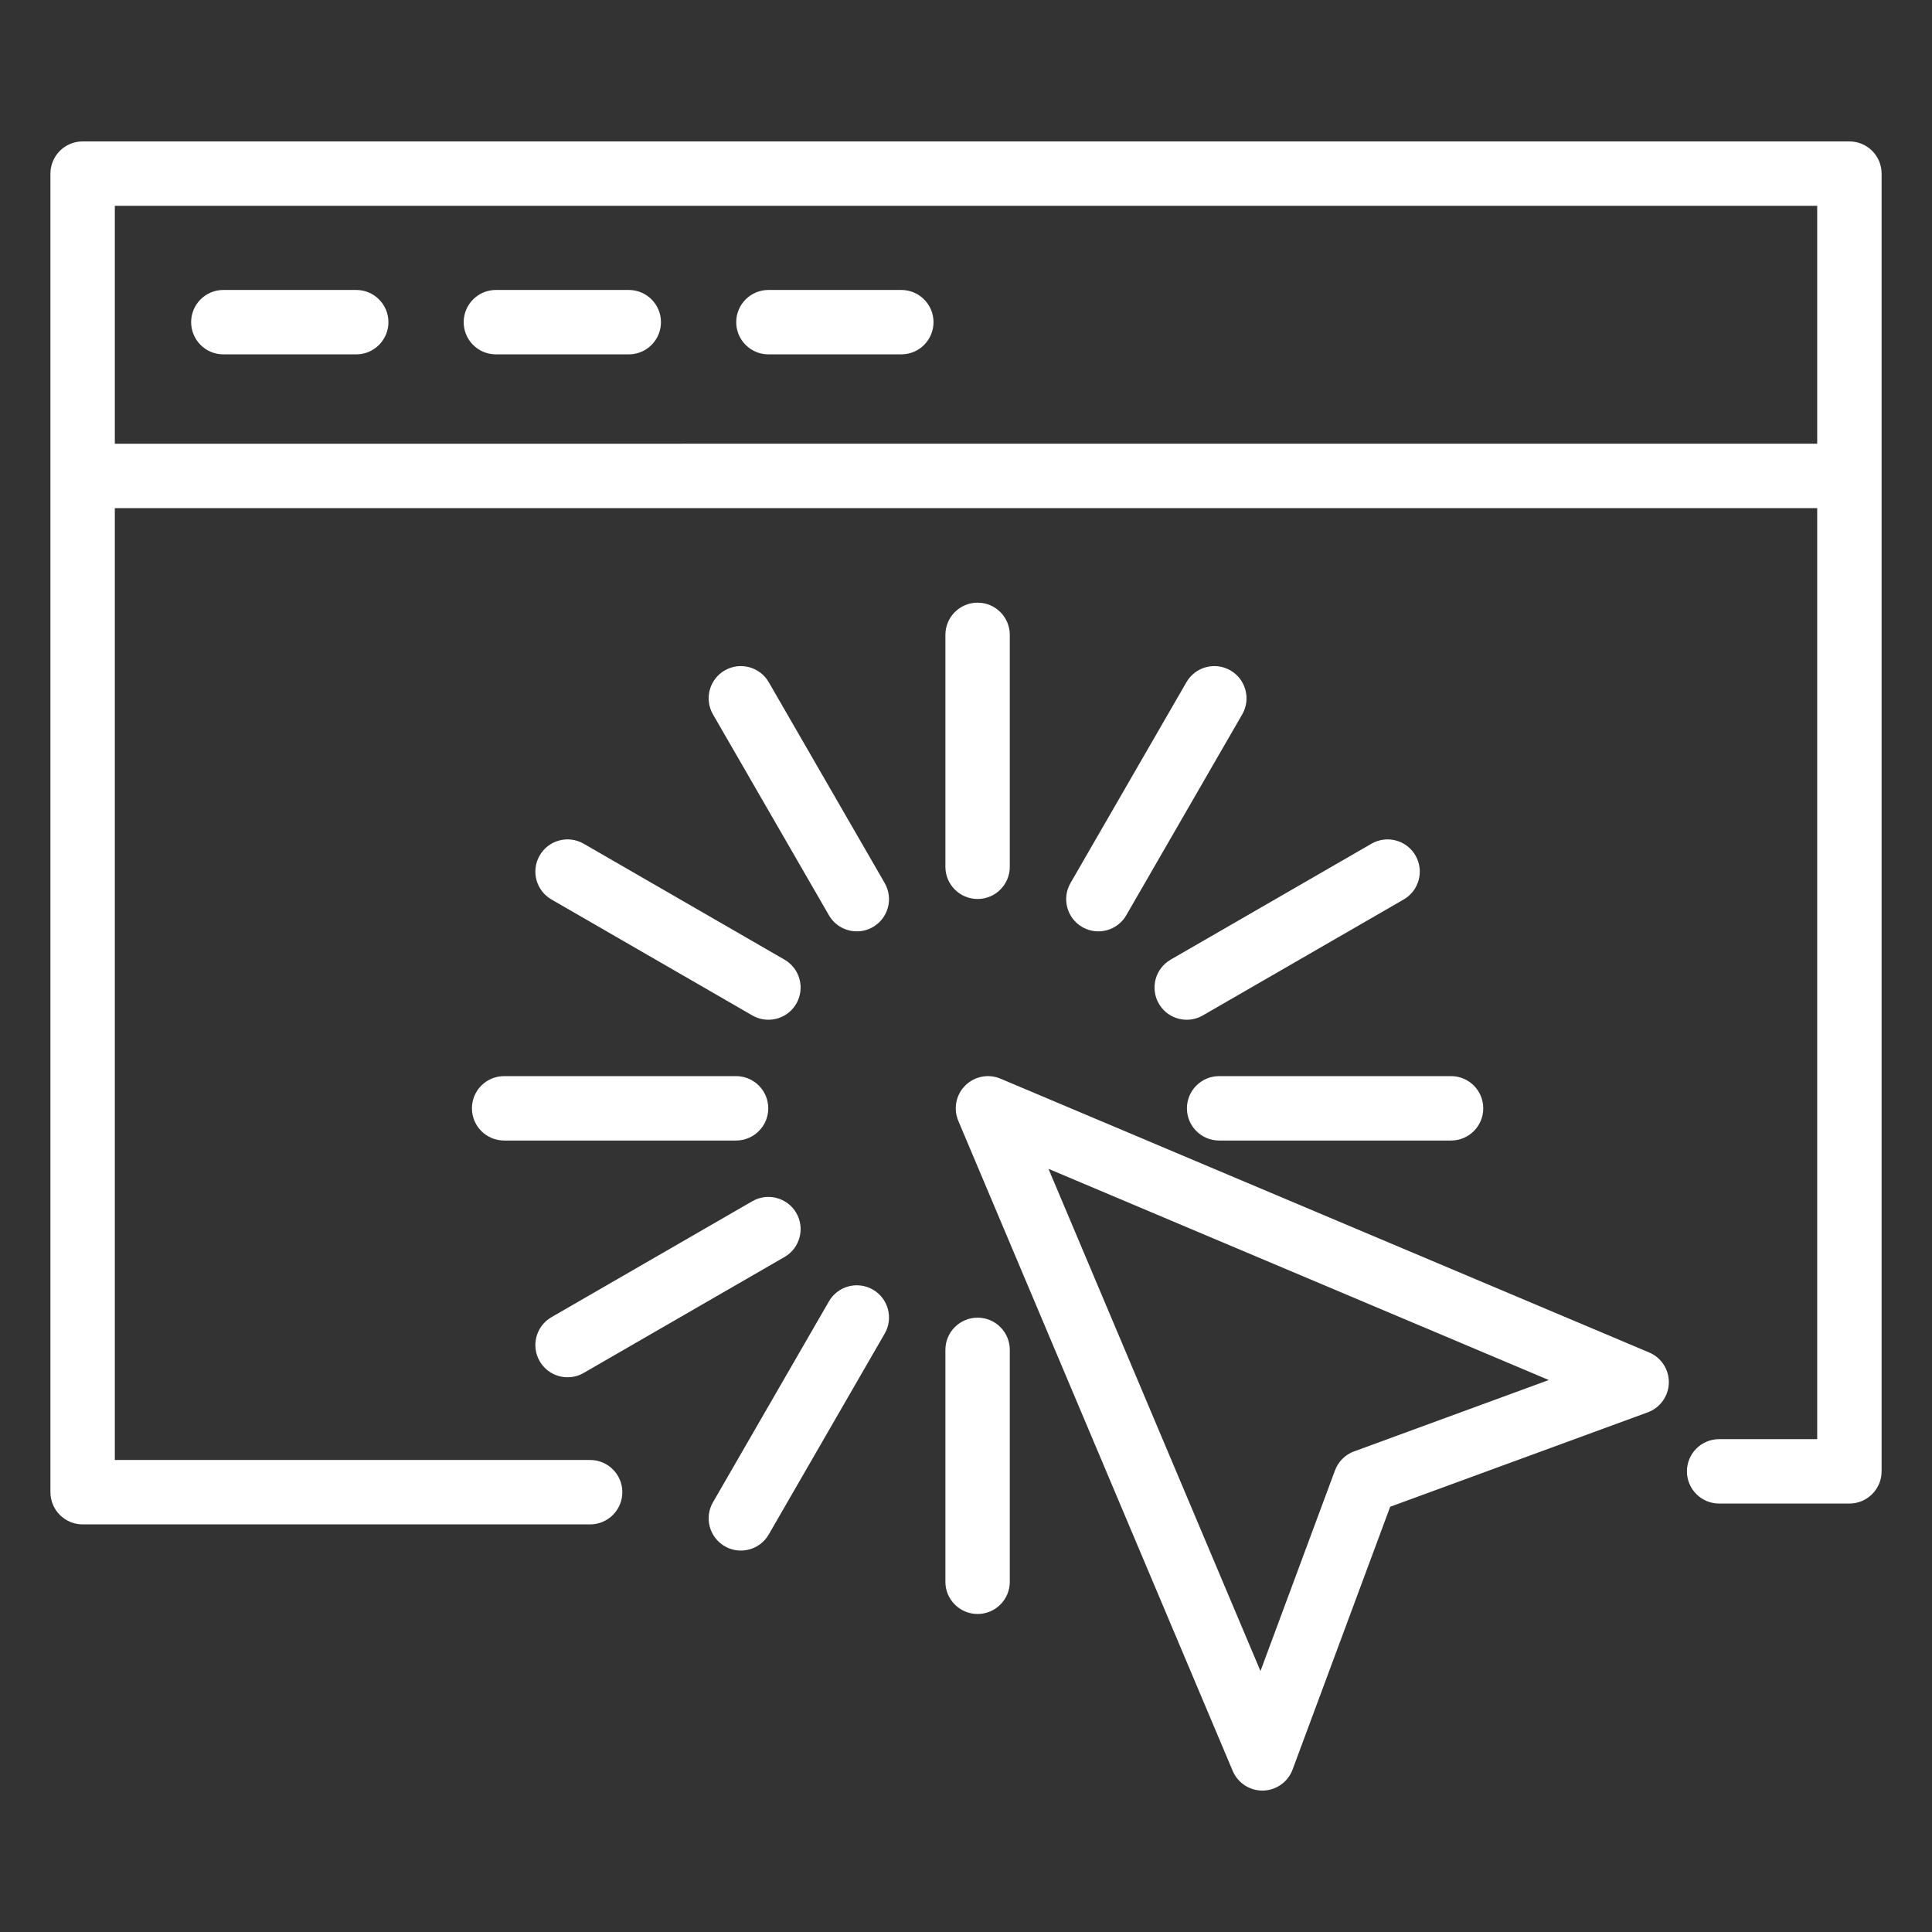 <svg viewBox="0 0 600 600" height="600" width="600" xmlns="http://www.w3.org/2000/svg" data-sanitized-data-name="fill-fat white" data-name="fill-fat white" id="fill-fat_white">
  <rect x="0" y="0" width="600" height="600" fill="#333333" stroke="none"/>
  <defs>
    <style>
      .cls-1 {
        fill: #fff;
        stroke-width: 0px;
      }
    </style>
  </defs>
  <path d="M574.34,43.92H25.66c-5.52,0-10,4.48-10,10v409.49c0,5.52,4.48,10,10,10h157.61c5.52,0,10-4.48,10-10s-4.48-10-10-10H35.66V157.8h528.69v289.14h-30.46c-5.52,0-10,4.48-10,10s4.48,10,10,10h40.46c5.52,0,10-4.48,10-10V53.92c0-5.52-4.48-10-10-10ZM35.66,137.8V63.92h528.69v73.88H35.66Z" class="cls-1"></path>
  <path d="M512.15,420.02l-201.44-85.03c-3.75-1.58-8.08-.73-10.96,2.14-2.88,2.88-3.72,7.21-2.14,10.96l85.22,201.88c1.57,3.71,5.2,6.11,9.21,6.11.07,0,.15,0,.22,0,4.1-.09,7.73-2.67,9.16-6.52l30.32-81.63,79.97-29.31c3.86-1.41,6.46-5.04,6.56-9.15s-2.32-7.86-6.11-9.45ZM420.52,450.74c-2.75,1.01-4.91,3.17-5.93,5.91l-23.14,62.31-65.84-155.97,155.38,65.59-60.47,22.17Z" class="cls-1"></path>
  <path d="M303.6,279.19c5.52,0,10-4.48,10-10v-72.03c0-5.52-4.48-10-10-10s-10,4.48-10,10v72.03c0,5.52,4.48,10,10,10Z" class="cls-1"></path>
  <path d="M238.74,211.86c-2.76-4.78-8.88-6.42-13.66-3.66-4.78,2.76-6.42,8.88-3.66,13.66l36.01,62.38c1.85,3.21,5.21,5,8.67,5,1.7,0,3.42-.43,4.99-1.34,4.78-2.76,6.42-8.88,3.66-13.66l-36.01-62.38Z" class="cls-1"></path>
  <path d="M233.64,315.35c1.58.91,3.29,1.34,4.99,1.34,3.46,0,6.82-1.79,8.67-5,2.76-4.78,1.12-10.9-3.66-13.66l-62.38-36.01c-4.78-2.76-10.9-1.12-13.66,3.66-2.76,4.78-1.12,10.9,3.66,13.66l62.38,36.01Z" class="cls-1"></path>
  <path d="M146.56,344.2c0,5.52,4.48,10,10,10h72.03c5.52,0,10-4.48,10-10s-4.48-10-10-10h-72.03c-5.52,0-10,4.48-10,10Z" class="cls-1"></path>
  <path d="M176.27,427.72c1.7,0,3.42-.43,4.99-1.34l62.38-36.01c4.78-2.76,6.42-8.88,3.66-13.66-2.76-4.78-8.88-6.42-13.66-3.66l-62.38,36.01c-4.78,2.76-6.42,8.88-3.66,13.66,1.85,3.21,5.21,5,8.67,5Z" class="cls-1"></path>
  <path d="M271.09,400.5c-4.78-2.76-10.9-1.12-13.66,3.66l-36.01,62.38c-2.76,4.78-1.12,10.9,3.66,13.66,1.58.91,3.29,1.34,4.99,1.34,3.46,0,6.82-1.79,8.67-5l36.01-62.38c2.76-4.78,1.12-10.9-3.66-13.66Z" class="cls-1"></path>
  <path d="M303.6,409.21c-5.52,0-10,4.48-10,10v72.03c0,5.52,4.48,10,10,10s10-4.48,10-10v-72.03c0-5.52-4.48-10-10-10Z" class="cls-1"></path>
  <path d="M368.61,344.2c0,5.52,4.48,10,10,10h72.03c5.52,0,10-4.48,10-10s-4.48-10-10-10h-72.03c-5.52,0-10,4.48-10,10Z" class="cls-1"></path>
  <path d="M425.93,262.02l-62.38,36.01c-4.78,2.76-6.42,8.88-3.66,13.66,1.85,3.21,5.21,5,8.67,5,1.7,0,3.42-.43,4.99-1.34l62.38-36.01c4.78-2.76,6.42-8.88,3.66-13.66-2.76-4.78-8.88-6.42-13.66-3.66Z" class="cls-1"></path>
  <path d="M382.12,208.2c-4.78-2.76-10.9-1.12-13.66,3.66l-36.01,62.38c-2.76,4.78-1.12,10.9,3.66,13.66,1.58.91,3.29,1.34,4.99,1.34,3.46,0,6.82-1.79,8.67-5l36.01-62.38c2.76-4.78,1.12-10.9-3.66-13.66Z" class="cls-1"></path>
  <path d="M110.63,90.05h-41.27c-5.52,0-10,4.48-10,10s4.48,10,10,10h41.27c5.52,0,10-4.48,10-10s-4.48-10-10-10Z" class="cls-1"></path>
  <path d="M195.27,90.05h-41.27c-5.52,0-10,4.48-10,10s4.48,10,10,10h41.27c5.52,0,10-4.48,10-10s-4.48-10-10-10Z" class="cls-1"></path>
  <path d="M279.91,90.05h-41.27c-5.52,0-10,4.48-10,10s4.48,10,10,10h41.27c5.52,0,10-4.48,10-10s-4.48-10-10-10Z" class="cls-1"></path>
</svg>